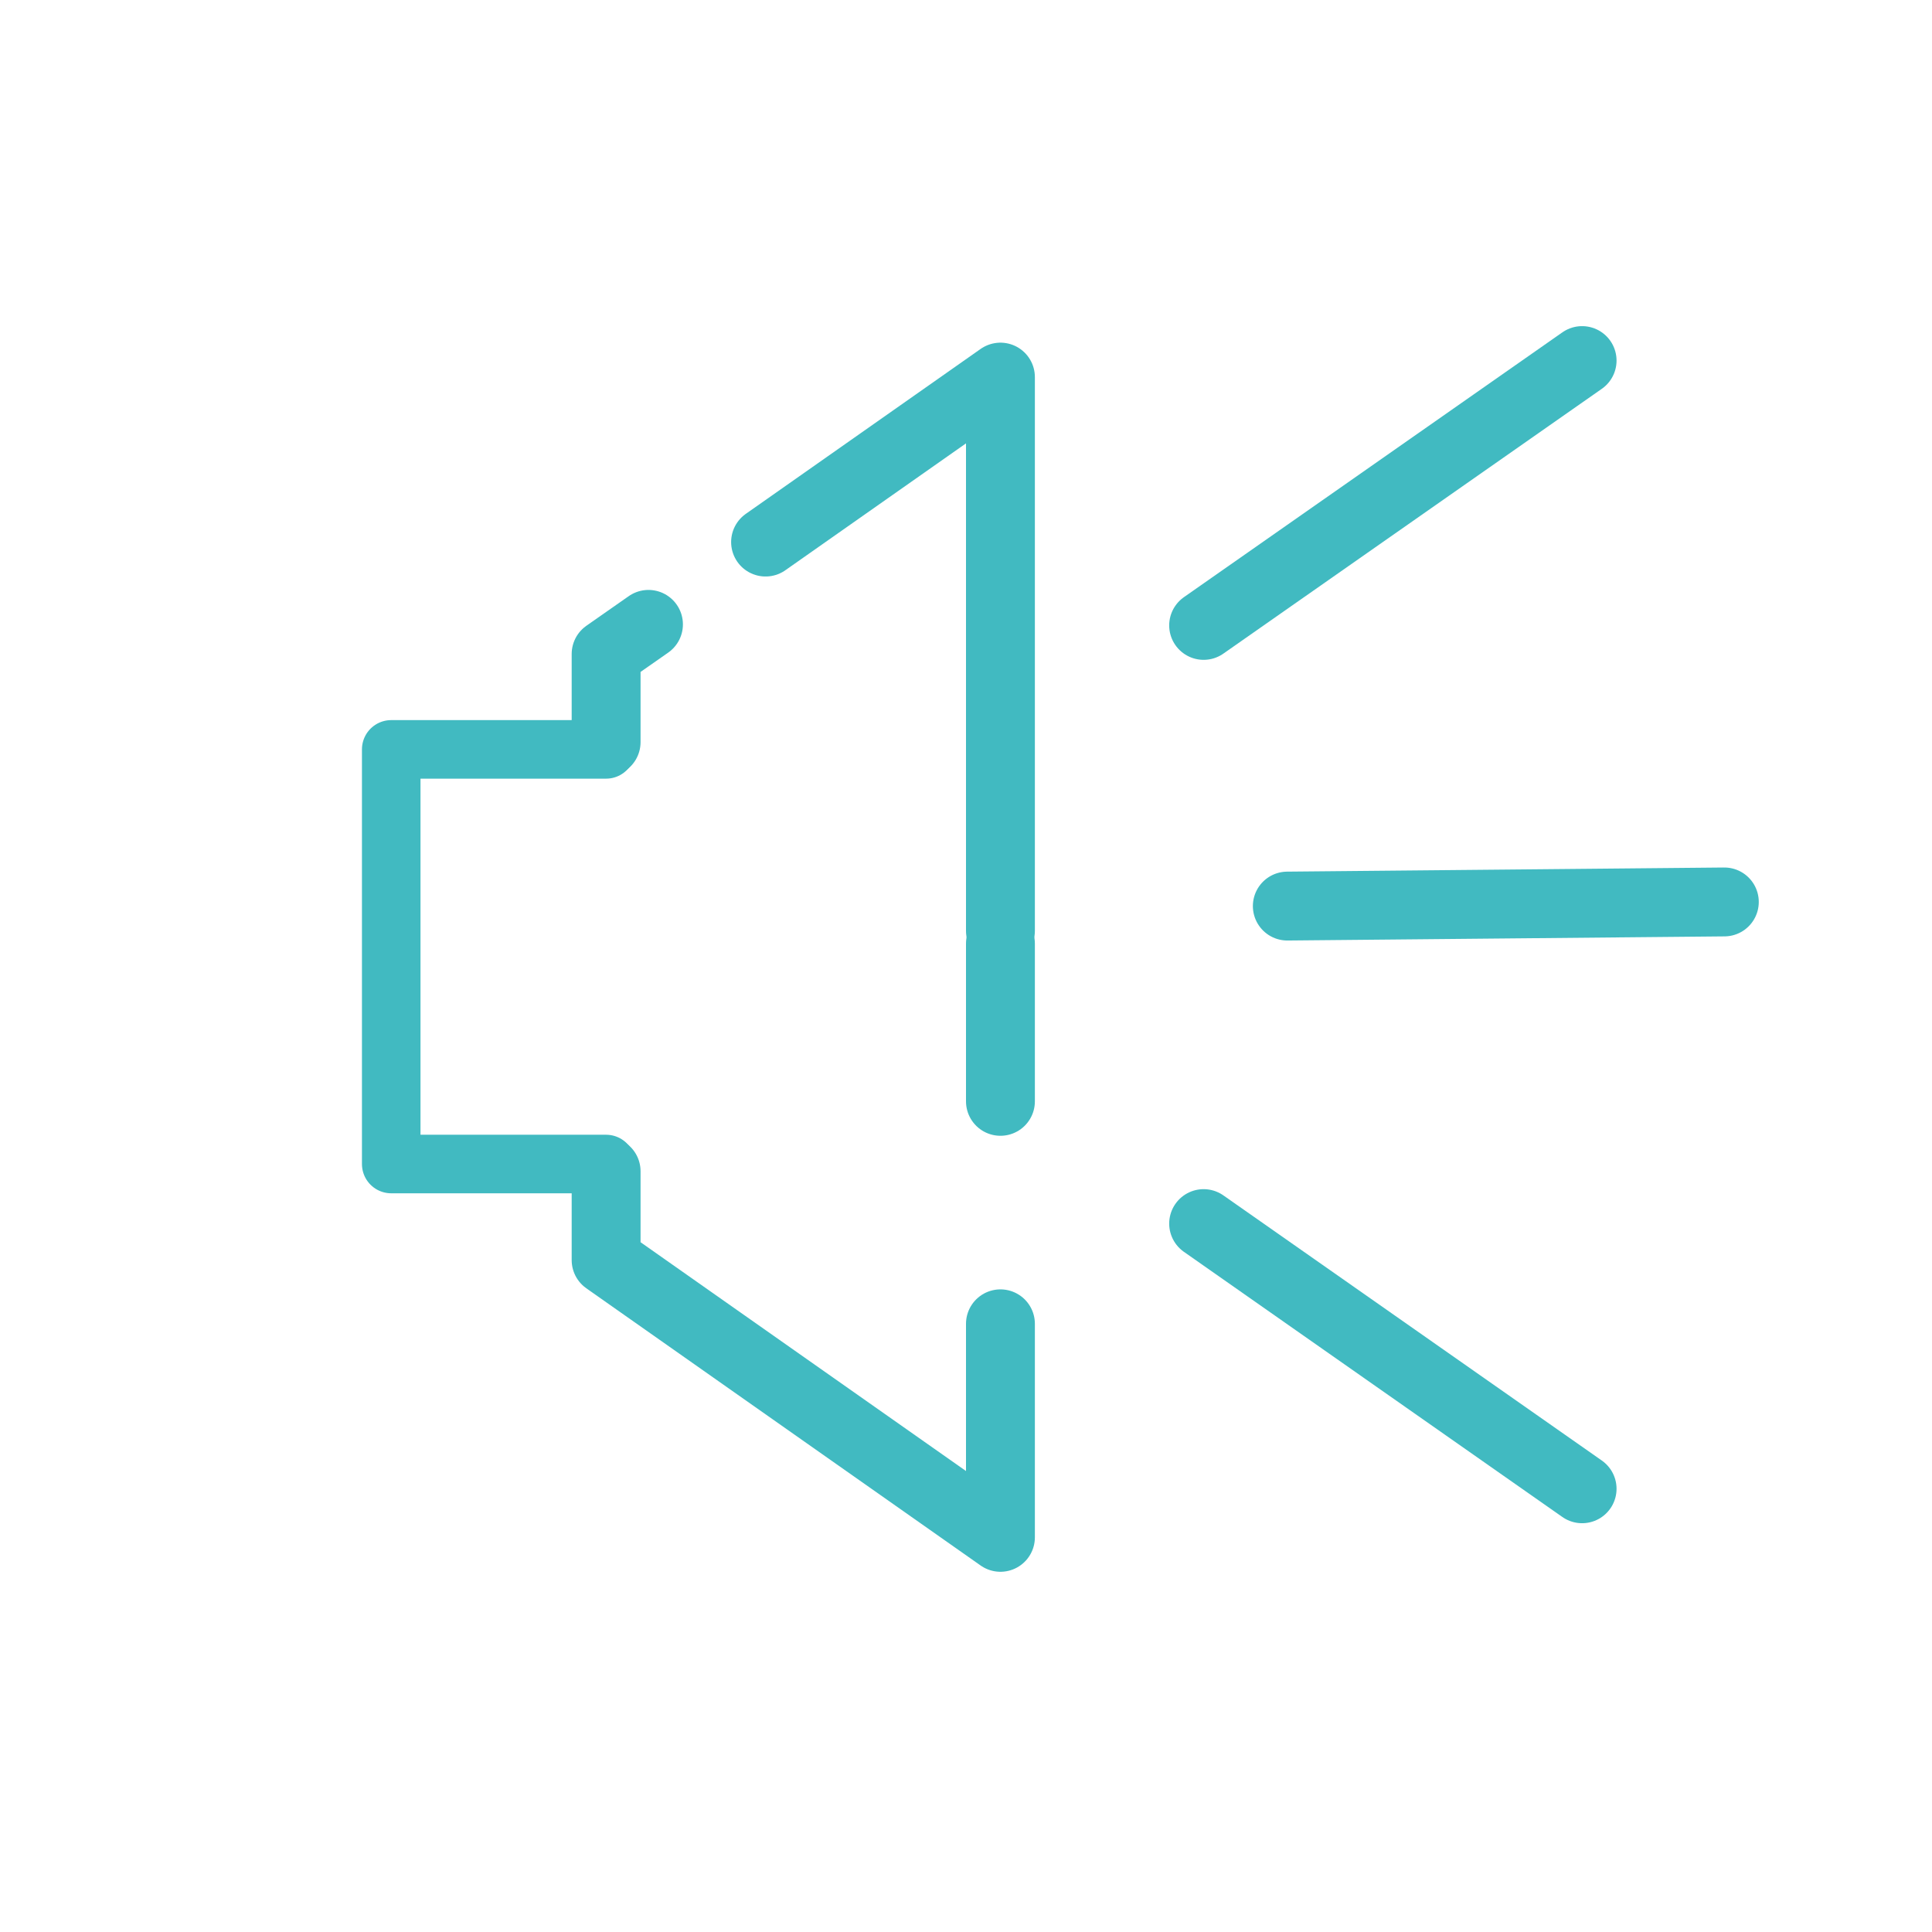 <svg id="Warstwa_1" data-name="Warstwa 1" xmlns="http://www.w3.org/2000/svg" viewBox="0 0 56.1 56.1"><defs><style>.cls-1,.cls-2{fill:none;stroke:#41bac1;stroke-linecap:round;stroke-linejoin:round;}.cls-1{stroke-width:2px;}.cls-2{stroke-width:1.7px;}</style></defs><title>Obszar roboczy 2 kopia 5</title><polyline class="cls-1" points="22.23 15.74 29.05 10.95 29.05 27.03"/><polyline class="cls-1" points="17.6 21.55 17.6 18.99 18.83 18.13"/><polyline class="cls-1" points="29.05 38.44 29.05 40.72 29.05 44.64 17.6 36.59 17.6 34.01"/><line class="cls-1" x1="29.05" y1="27.4" x2="29.05" y2="31.98"/><line class="cls-1" x1="37.38" y1="26.31" x2="50.07" y2="26.19"/><line class="cls-1" x1="34.95" y1="18.16" x2="45.94" y2="10.47"/><line class="cls-1" x1="34.95" y1="35.53" x2="45.94" y2="43.23"/><polyline class="cls-2" points="17.6 21.76 11.36 21.76 11.36 33.8 17.6 33.8"/></svg>